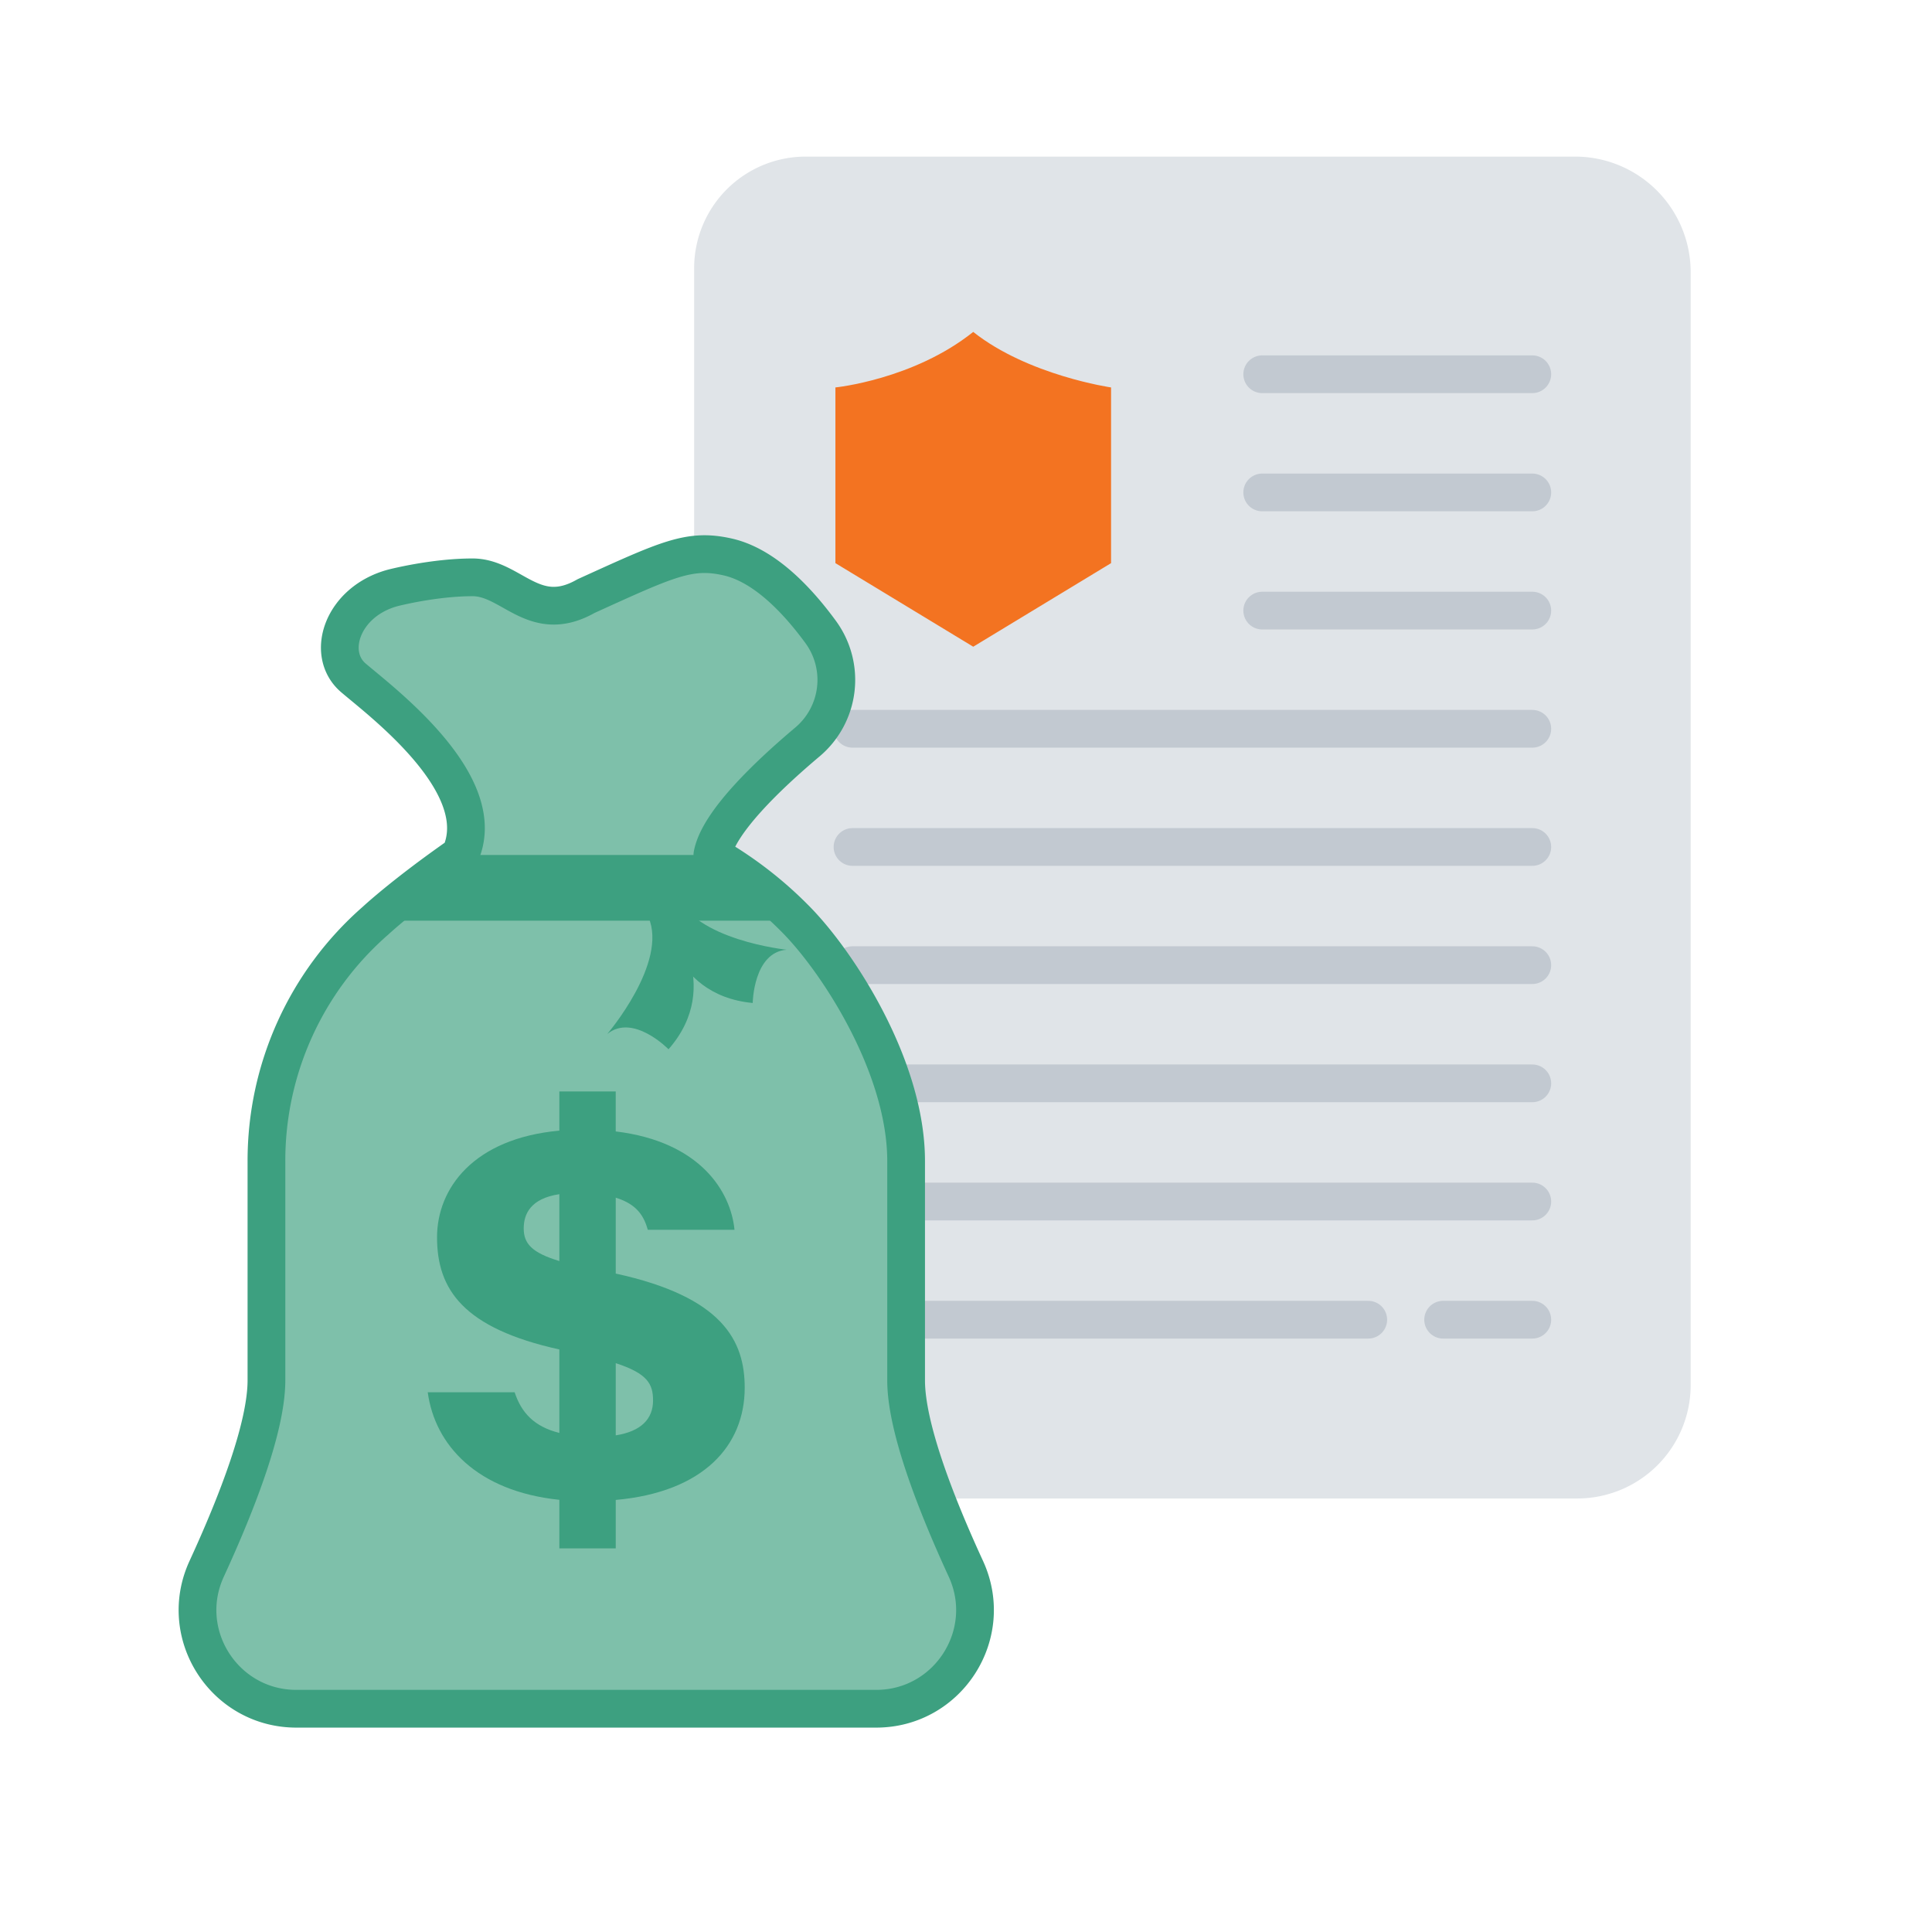 <?xml version="1.0" encoding="UTF-8"?>
<svg xmlns="http://www.w3.org/2000/svg" id="Layer_1" data-name="Layer 1" viewBox="0 0 1024 1024">
  <defs>
    <style>.cls-1{fill:#e0e4e8;}.cls-2{fill:none;stroke:#c2c9d1;}.cls-2,.cls-4{stroke-linecap:round;stroke-linejoin:round;stroke-width:20px;}.cls-3{fill:#f37321;}.cls-4{fill:#7ec0aa;stroke:#3da080;}.cls-5{fill:#3da080;}</style>
  </defs>
  <path class="cls-1" d="M896.09,144.24V734.09A60.13,60.13,0,0,1,836,794.23H428.71a60.8,60.8,0,0,1-60.8-60.8V142.12A59.16,59.16,0,0,1,427.07,83H834.82A61.28,61.28,0,0,1,896.09,144.24Z"></path>
  <path class="cls-2" d="M669,198.36H812.15"></path>
  <path class="cls-2" d="M669,261H812.15"></path>
  <path class="cls-2" d="M669,323.63H812.15"></path>
  <path class="cls-2" d="M451.85,386.27h360.3"></path>
  <path class="cls-2" d="M451.85,448.91h360.3"></path>
  <path class="cls-2" d="M451.85,511.55h360.3"></path>
  <path class="cls-2" d="M451.85,574.19h360.3"></path>
  <path class="cls-2" d="M451.85,636.83h360.3"></path>
  <path class="cls-2" d="M764.89,699.47h47.26"></path>
  <path class="cls-2" d="M435.54,699.47H725.2"></path>
  <path class="cls-3" d="M515.83,175.92c-31.63,25.28-73.05,29.43-73.05,29.43v93.12l73.05,44.3,73.06-44.3V205.35S544.92,199,515.83,175.92Z"></path>
  <path class="cls-4" d="M511.93,831.49c-16.3-35.41-31.67-75.32-31.67-99.86V615.37c0-49.78-35.78-104.8-57.79-127.4a205,205,0,0,0-44.9-34.81c3-17,29.12-42,50.5-60a43,43,0,0,0,6.9-58.2c-12.71-17.37-30.05-35.43-49.31-39.77-20.19-4.54-31.57,1-75,20.73C283,331.68,271.19,306,250.47,306s-42.24,5.59-42.24,5.59c-26.84,7.24-35.9,34.88-20.91,47.7S261,416,243.85,453.16C213.89,474.06,199,488,199,488a168.85,168.85,0,0,0-57.78,127.4V731.63c0,24.54-15.38,64.45-31.67,99.86-16,34.66,9.39,74.18,47.55,74.18H464.37C502.53,905.67,527.88,866.15,511.93,831.49Z"></path>
  <path class="cls-5" d="M377.57,453.16H243.85c-17,7.31-31.67,22.62-44.9,34.81H422.47C410.91,478.47,377.57,453.16,377.57,453.16Z"></path>
  <path class="cls-5" d="M354.33,486s30,35.86,0,70.14c0,0-18.74-19.24-32.48-8.1,0,0,32.38-37.8,21.81-62S354.33,486,354.33,486Z"></path>
  <path class="cls-5" d="M350.68,480.71s2.94,46.65,48.27,50.89c0,0,.36-26.85,18-28.22,0,0-49.52-5.15-58.53-30S350.68,480.71,350.68,480.71Z"></path>
  <path class="cls-5" d="M394.71,735.51c0-24.73-11.47-48.09-68.36-60.49V634.8c11.77,3.57,15.11,10.43,17,17H389.3c-1.95-20.1-18.06-46.7-62.95-52.12v-21.2H296.47v20.78c-45.61,4.15-64.83,30.71-64.83,56.53,0,27.76,14,48.19,64.83,59.46v44.23c-13.37-3.34-20.12-10.71-23.7-21.54H226.71c3.78,27.93,26,52.45,69.76,57v25.74h29.88V795C372.94,790.82,394.71,766.17,394.71,735.51ZM277.58,651.08c0-7.48,3.5-15.83,18.89-18.14v35.44C281.69,663.92,277.58,659,277.58,651.08Zm48.77,109.69V722.5c16.78,5.46,19.78,11,19.78,19.77C346.13,752.06,339.82,758.65,326.35,760.77Z"></path>
</svg>
